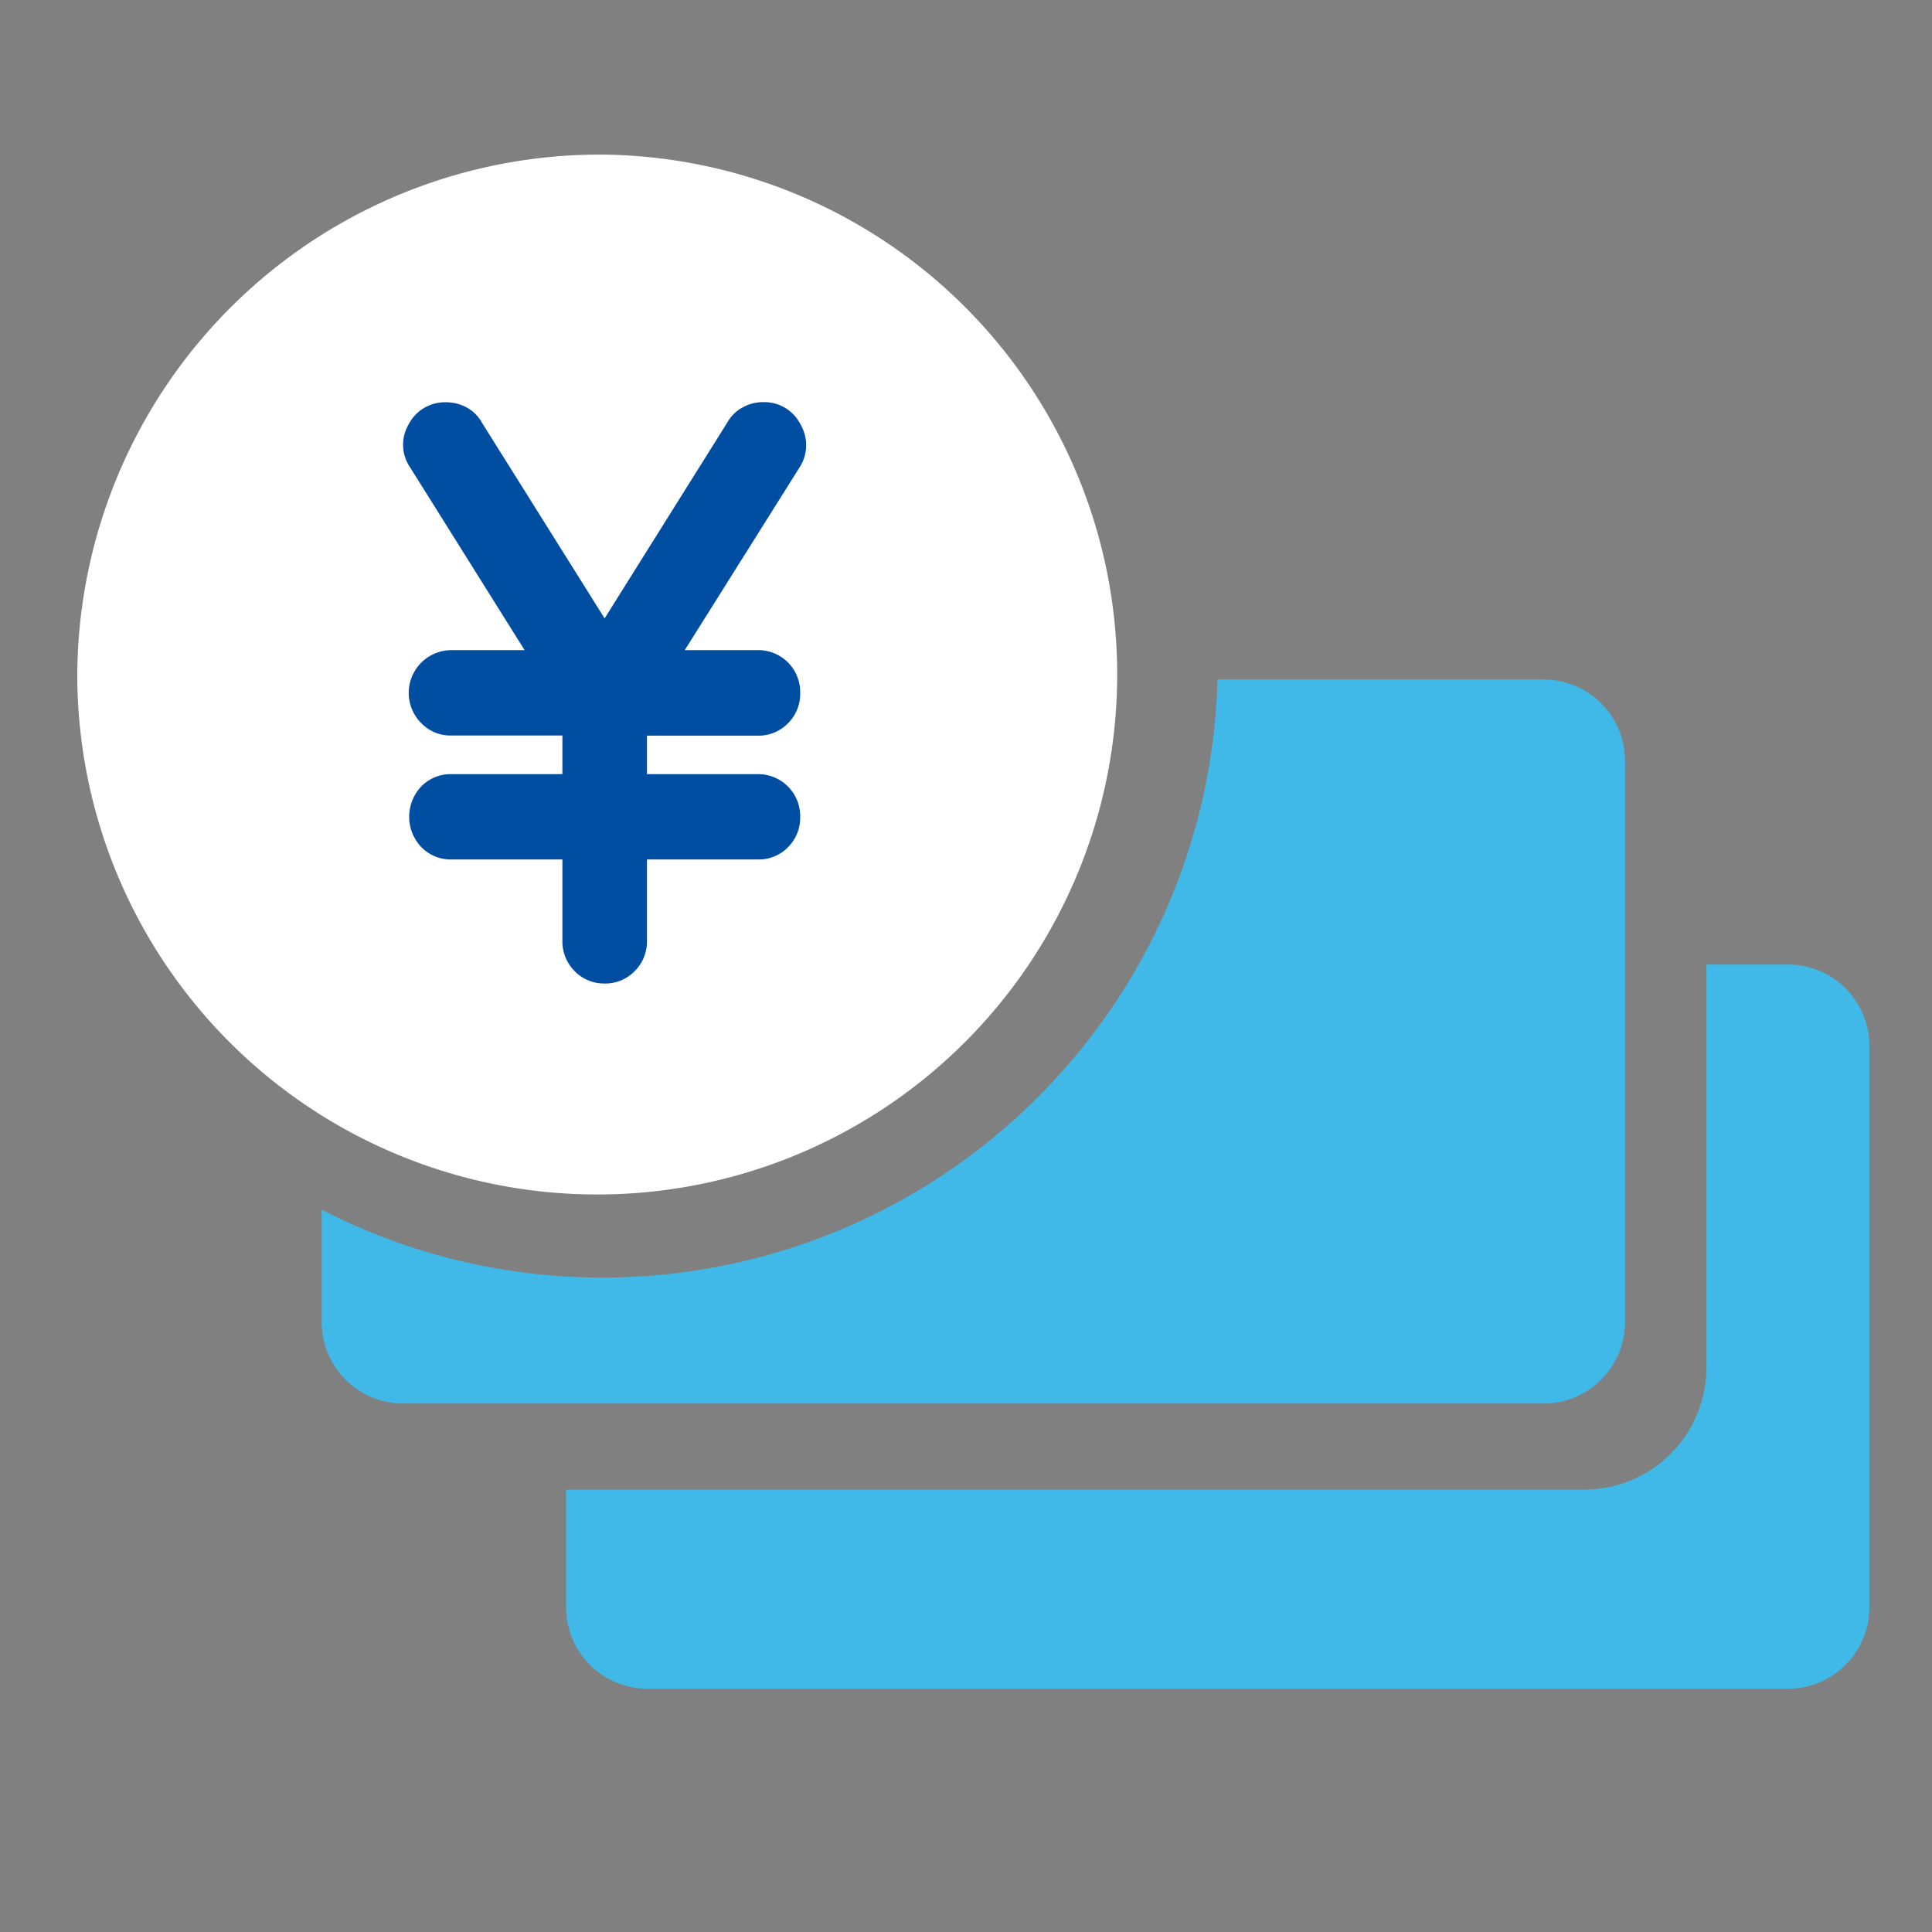 <svg id="icon_かりる" xmlns="http://www.w3.org/2000/svg" xmlns:xlink="http://www.w3.org/1999/xlink" width="100" height="100" viewBox="0 0 100 100">
  <rect x="0" y="0" width="100" height="100" fill="#808080" stroke="none"/>
  <defs>
    <clipPath id="clip-path">
      <rect id="長方形_31420" data-name="長方形 31420" width="100" height="100" fill="none"/>
    </clipPath>
  </defs>
  <rect id="長方形_31408" data-name="長方形 31408" width="100" height="100" fill="#fff" opacity="0"/>
  <g id="グループ_49741" data-name="グループ 49741">
    <g id="グループ_49740" data-name="グループ 49740" clip-path="url(#clip-path)">
      <g id="グループ_49739" data-name="グループ 49739">
        <path id="パス_44291" data-name="パス 44291" d="M92.549,87.408H33.51A4.215,4.215,0,0,1,29.3,83.2V77.1H82.012a6.323,6.323,0,0,0,6.313-6.318V49.924h4.224a4.214,4.214,0,0,1,4.211,4.211v29.06a4.215,4.215,0,0,1-4.211,4.213" fill="#40b9e8"/>
        <path id="前面オブジェクトで型抜き_5" data-name="前面オブジェクトで型抜き 5" d="M208.526,22460.178H149.487a4.215,4.215,0,0,1-4.211-4.211v-5.824a31.624,31.624,0,0,0,6.946,2.6,31.867,31.867,0,0,0,36.686-17.959,31.6,31.6,0,0,0,2.735-12.084h16.883a4.215,4.215,0,0,1,4.211,4.211v29.057A4.215,4.215,0,0,1,208.526,22460.178Z" transform="translate(-128.627 -22387.531)" fill="#40b9e8" stroke="rgba(0,0,0,0)" stroke-miterlimit="10" stroke-width="1"/>
        <g id="グループ_50011" data-name="グループ 50011">
          <path id="パス_44293" data-name="パス 44293" d="M31.2,9.1A26.913,26.913,0,1,1,4,36.009,27.057,27.057,0,0,1,31.2,9.1" transform="translate(0 -1.098)" fill="#fff"/>
          <path id="合体_12" data-name="合体 12" d="M10.431,30.092A2.111,2.111,0,0,1,8.88,29.45a2.163,2.163,0,0,1-.634-1.57V23.672H2.5a2.119,2.119,0,0,1-1.556-.639,2.277,2.277,0,0,1,0-3.143A2.108,2.108,0,0,1,2.5,19.256H8.246v-2H2.5a2.108,2.108,0,0,1-1.556-.635A2.214,2.214,0,0,1,2.5,12.837H6.29L.368,3.385A2.078,2.078,0,0,1,.294,1.139,2.106,2.106,0,0,1,2.223.008,2.206,2.206,0,0,1,3.305.286a1.953,1.953,0,0,1,.778.781l6.348,10.127L16.774,1.067a1.987,1.987,0,0,1,.778-.781A2.192,2.192,0,0,1,18.64,0a2.1,2.1,0,0,1,1.935,1.162,2.123,2.123,0,0,1-.085,2.266l-5.911,9.408h3.79a2.171,2.171,0,0,1,2.185,2.211,2.152,2.152,0,0,1-.629,1.574,2.13,2.13,0,0,1-1.556.643H12.622v1.992h5.746a2.171,2.171,0,0,1,2.185,2.211,2.143,2.143,0,0,1-.629,1.57,2.1,2.1,0,0,1-1.556.635H12.622V27.88a2.15,2.15,0,0,1-.634,1.57,2.113,2.113,0,0,1-1.518.643Z" transform="translate(20.864 20.814)" fill="#004ea2" stroke="rgba(0,0,0,0)" stroke-miterlimit="10" stroke-width="1"/>
        </g>
      </g>
    </g>
  </g>
</svg>
